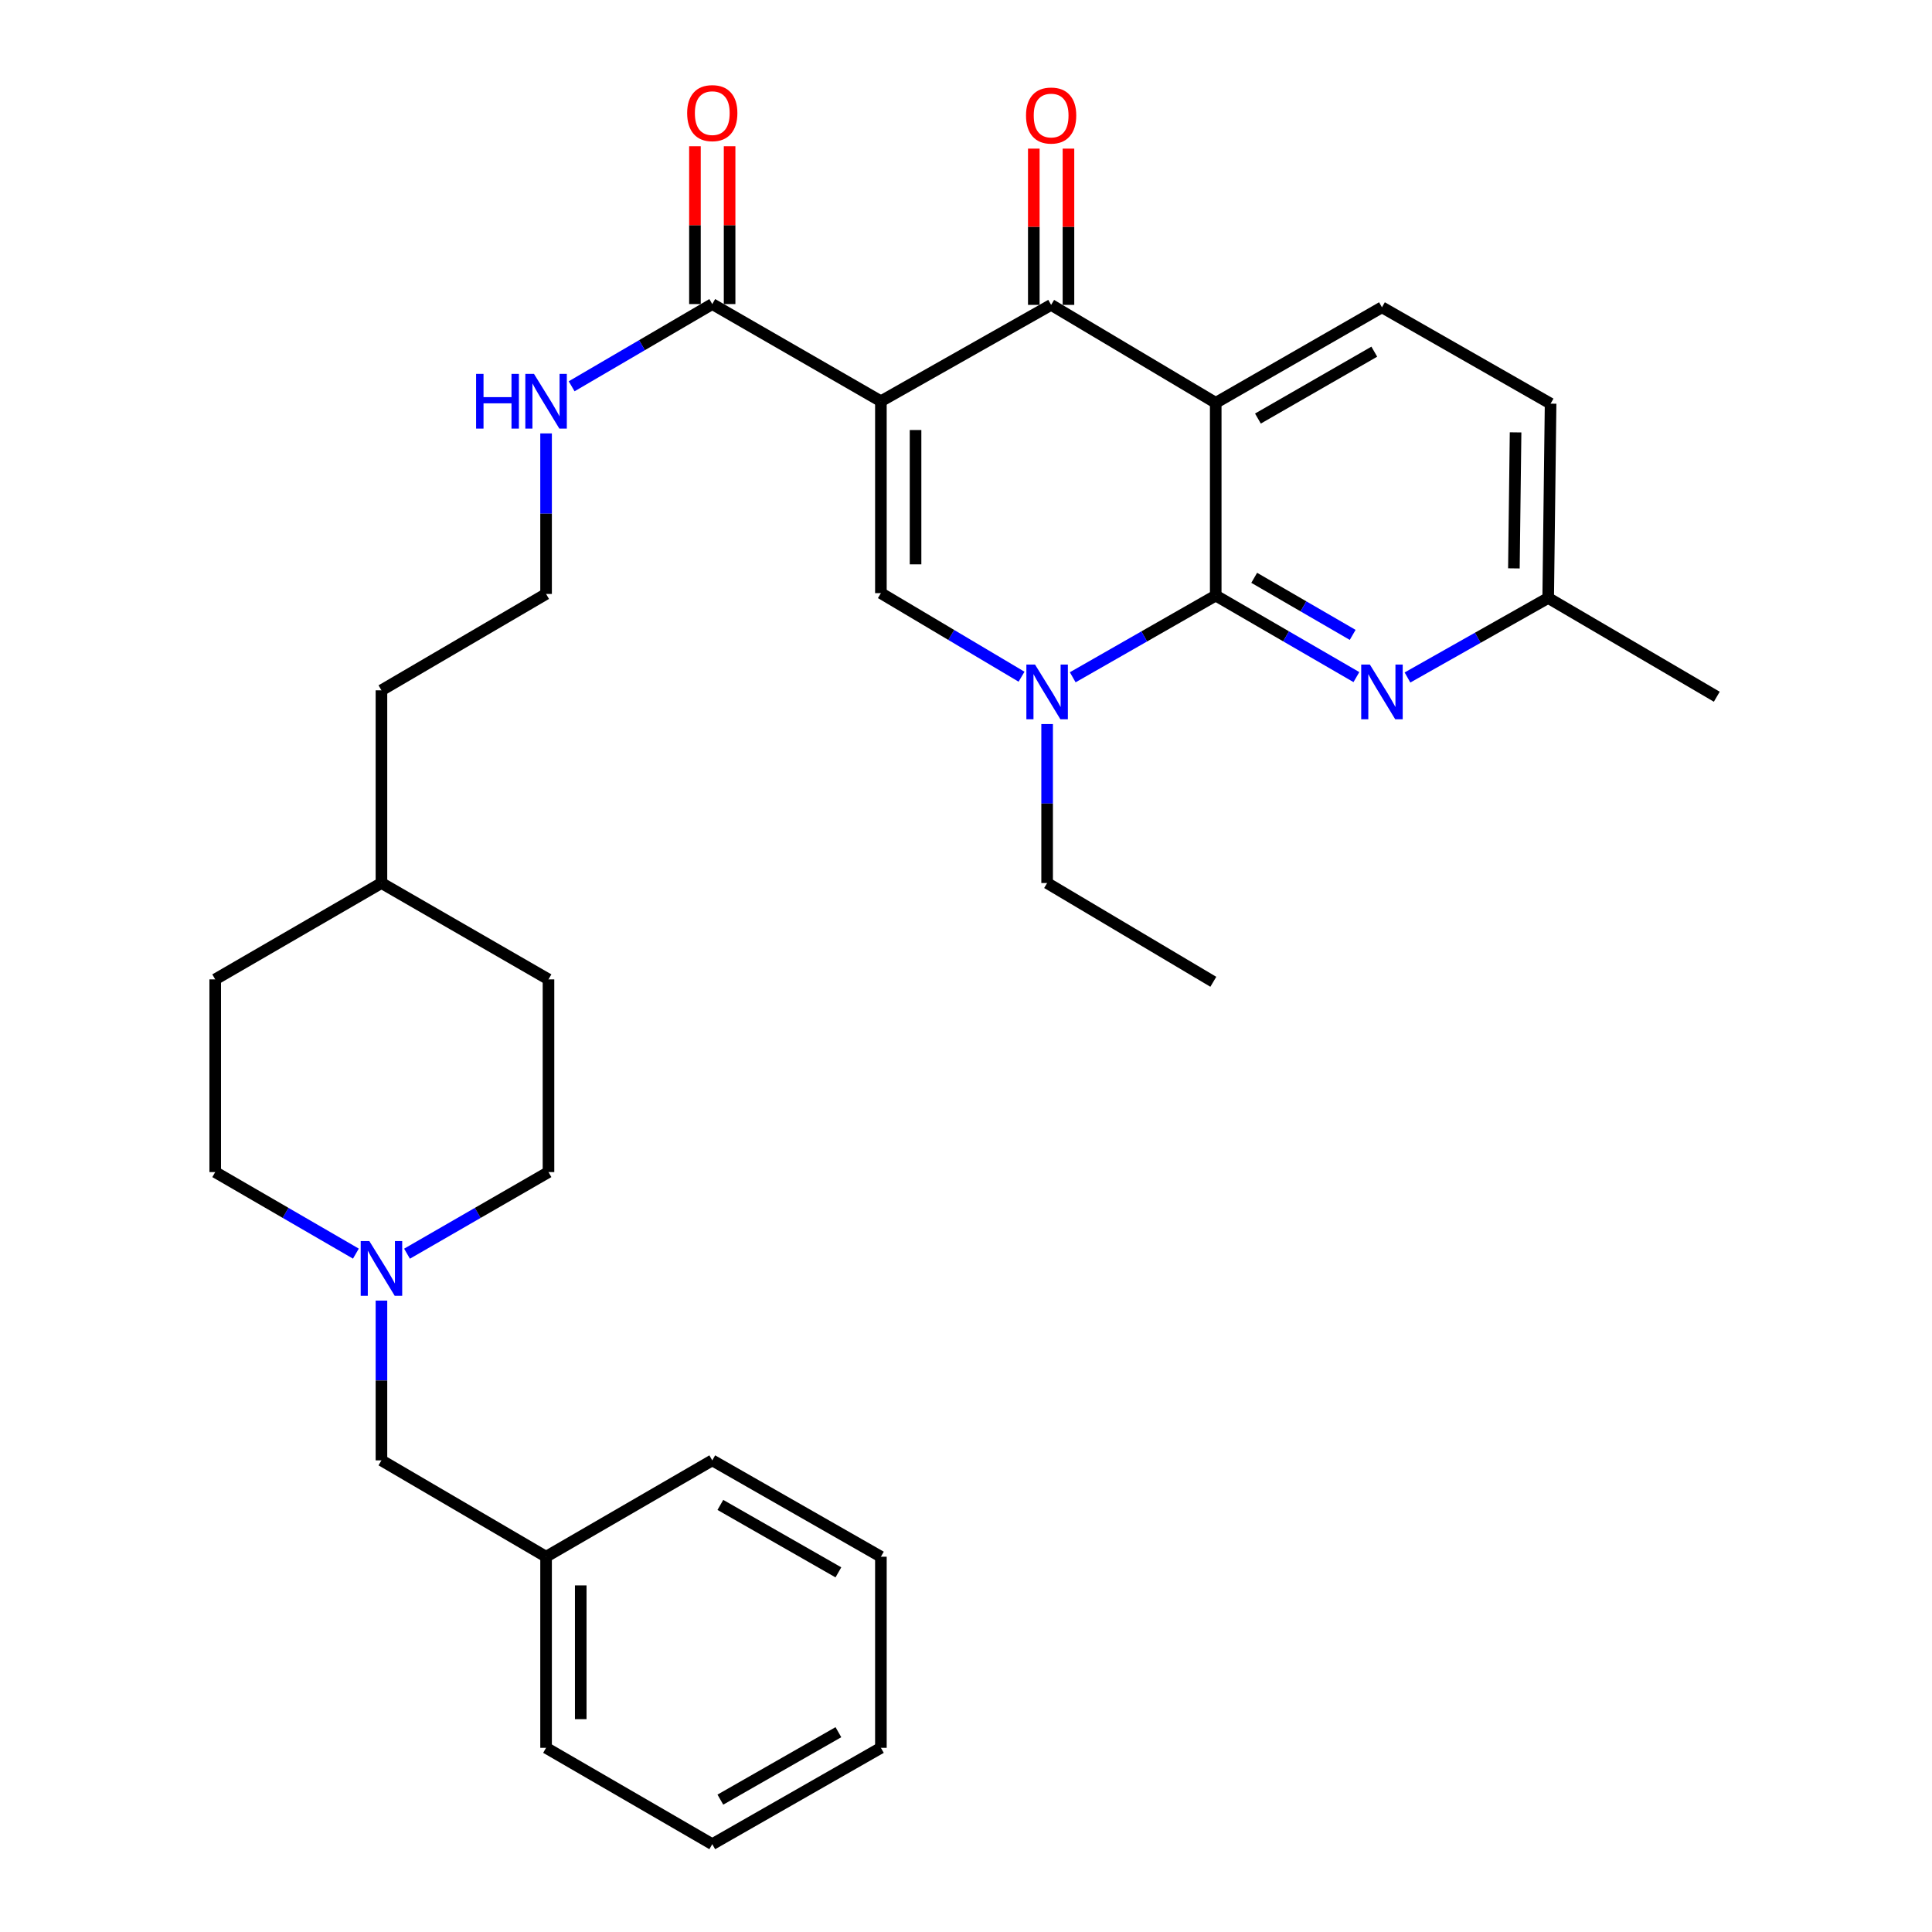 <?xml version='1.0' encoding='iso-8859-1'?>
<svg version='1.1' baseProfile='full'
              xmlns='http://www.w3.org/2000/svg'
                      xmlns:rdkit='http://www.rdkit.org/xml'
                      xmlns:xlink='http://www.w3.org/1999/xlink'
                  xml:space='preserve'
width='1000px' height='1000px' viewBox='0 0 1000 1000'>
<!-- END OF HEADER -->
<rect style='opacity:1.0;fill:#FFFFFF;stroke:none' width='1000' height='1000' x='0' y='0'> </rect>
<path class='bond-2' d='M 455.948,207.68 L 544.062,157.807' style='fill:none;fill-rule:evenodd;stroke:#000000;stroke-width:6px;stroke-linecap:butt;stroke-linejoin:miter;stroke-opacity:1' />
<path class='bond-4' d='M 455.948,207.68 L 455.948,307.007' style='fill:none;fill-rule:evenodd;stroke:#000000;stroke-width:6px;stroke-linecap:butt;stroke-linejoin:miter;stroke-opacity:1' />
<path class='bond-4' d='M 473.888,222.579 L 473.888,292.108' style='fill:none;fill-rule:evenodd;stroke:#000000;stroke-width:6px;stroke-linecap:butt;stroke-linejoin:miter;stroke-opacity:1' />
<path class='bond-6' d='M 455.948,207.68 L 368.67,157.388' style='fill:none;fill-rule:evenodd;stroke:#000000;stroke-width:6px;stroke-linecap:butt;stroke-linejoin:miter;stroke-opacity:1' />
<path class='bond-0' d='M 629.257,208.507 L 544.062,157.807' style='fill:none;fill-rule:evenodd;stroke:#000000;stroke-width:6px;stroke-linecap:butt;stroke-linejoin:miter;stroke-opacity:1' />
<path class='bond-7' d='M 629.257,208.507 L 715.298,159.053' style='fill:none;fill-rule:evenodd;stroke:#000000;stroke-width:6px;stroke-linecap:butt;stroke-linejoin:miter;stroke-opacity:1' />
<path class='bond-7' d='M 651.103,216.643 L 711.332,182.025' style='fill:none;fill-rule:evenodd;stroke:#000000;stroke-width:6px;stroke-linecap:butt;stroke-linejoin:miter;stroke-opacity:1' />
<path class='bond-31' d='M 629.257,208.507 L 629.257,308.263' style='fill:none;fill-rule:evenodd;stroke:#000000;stroke-width:6px;stroke-linecap:butt;stroke-linejoin:miter;stroke-opacity:1' />
<path class='bond-1' d='M 629.257,308.263 L 592.249,329.412' style='fill:none;fill-rule:evenodd;stroke:#000000;stroke-width:6px;stroke-linecap:butt;stroke-linejoin:miter;stroke-opacity:1' />
<path class='bond-1' d='M 592.249,329.412 L 555.242,350.561' style='fill:none;fill-rule:evenodd;stroke:#0000FF;stroke-width:6px;stroke-linecap:butt;stroke-linejoin:miter;stroke-opacity:1' />
<path class='bond-5' d='M 629.257,308.263 L 665.664,329.366' style='fill:none;fill-rule:evenodd;stroke:#000000;stroke-width:6px;stroke-linecap:butt;stroke-linejoin:miter;stroke-opacity:1' />
<path class='bond-5' d='M 665.664,329.366 L 702.072,350.469' style='fill:none;fill-rule:evenodd;stroke:#0000FF;stroke-width:6px;stroke-linecap:butt;stroke-linejoin:miter;stroke-opacity:1' />
<path class='bond-5' d='M 649.175,299.072 L 674.661,313.845' style='fill:none;fill-rule:evenodd;stroke:#000000;stroke-width:6px;stroke-linecap:butt;stroke-linejoin:miter;stroke-opacity:1' />
<path class='bond-5' d='M 674.661,313.845 L 700.146,328.617' style='fill:none;fill-rule:evenodd;stroke:#0000FF;stroke-width:6px;stroke-linecap:butt;stroke-linejoin:miter;stroke-opacity:1' />
<path class='bond-9' d='M 553.032,157.807 L 553.032,117.368' style='fill:none;fill-rule:evenodd;stroke:#000000;stroke-width:6px;stroke-linecap:butt;stroke-linejoin:miter;stroke-opacity:1' />
<path class='bond-9' d='M 553.032,117.368 L 553.032,76.928' style='fill:none;fill-rule:evenodd;stroke:#FF0000;stroke-width:6px;stroke-linecap:butt;stroke-linejoin:miter;stroke-opacity:1' />
<path class='bond-9' d='M 535.092,157.807 L 535.092,117.368' style='fill:none;fill-rule:evenodd;stroke:#000000;stroke-width:6px;stroke-linecap:butt;stroke-linejoin:miter;stroke-opacity:1' />
<path class='bond-9' d='M 535.092,117.368 L 535.092,76.928' style='fill:none;fill-rule:evenodd;stroke:#FF0000;stroke-width:6px;stroke-linecap:butt;stroke-linejoin:miter;stroke-opacity:1' />
<path class='bond-3' d='M 528.747,350.266 L 492.347,328.637' style='fill:none;fill-rule:evenodd;stroke:#0000FF;stroke-width:6px;stroke-linecap:butt;stroke-linejoin:miter;stroke-opacity:1' />
<path class='bond-3' d='M 492.347,328.637 L 455.948,307.007' style='fill:none;fill-rule:evenodd;stroke:#000000;stroke-width:6px;stroke-linecap:butt;stroke-linejoin:miter;stroke-opacity:1' />
<path class='bond-17' d='M 541.989,374.768 L 541.989,415.911' style='fill:none;fill-rule:evenodd;stroke:#0000FF;stroke-width:6px;stroke-linecap:butt;stroke-linejoin:miter;stroke-opacity:1' />
<path class='bond-17' d='M 541.989,415.911 L 541.989,457.054' style='fill:none;fill-rule:evenodd;stroke:#000000;stroke-width:6px;stroke-linecap:butt;stroke-linejoin:miter;stroke-opacity:1' />
<path class='bond-12' d='M 728.509,350.669 L 764.924,330.089' style='fill:none;fill-rule:evenodd;stroke:#0000FF;stroke-width:6px;stroke-linecap:butt;stroke-linejoin:miter;stroke-opacity:1' />
<path class='bond-12' d='M 764.924,330.089 L 801.34,309.508' style='fill:none;fill-rule:evenodd;stroke:#000000;stroke-width:6px;stroke-linecap:butt;stroke-linejoin:miter;stroke-opacity:1' />
<path class='bond-10' d='M 377.64,157.388 L 377.64,116.546' style='fill:none;fill-rule:evenodd;stroke:#000000;stroke-width:6px;stroke-linecap:butt;stroke-linejoin:miter;stroke-opacity:1' />
<path class='bond-10' d='M 377.64,116.546 L 377.64,75.703' style='fill:none;fill-rule:evenodd;stroke:#FF0000;stroke-width:6px;stroke-linecap:butt;stroke-linejoin:miter;stroke-opacity:1' />
<path class='bond-10' d='M 359.7,157.388 L 359.7,116.546' style='fill:none;fill-rule:evenodd;stroke:#000000;stroke-width:6px;stroke-linecap:butt;stroke-linejoin:miter;stroke-opacity:1' />
<path class='bond-10' d='M 359.7,116.546 L 359.7,75.703' style='fill:none;fill-rule:evenodd;stroke:#FF0000;stroke-width:6px;stroke-linecap:butt;stroke-linejoin:miter;stroke-opacity:1' />
<path class='bond-11' d='M 368.67,157.388 L 332.275,178.666' style='fill:none;fill-rule:evenodd;stroke:#000000;stroke-width:6px;stroke-linecap:butt;stroke-linejoin:miter;stroke-opacity:1' />
<path class='bond-11' d='M 332.275,178.666 L 295.88,199.944' style='fill:none;fill-rule:evenodd;stroke:#0000FF;stroke-width:6px;stroke-linecap:butt;stroke-linejoin:miter;stroke-opacity:1' />
<path class='bond-16' d='M 715.298,159.053 L 802.585,208.926' style='fill:none;fill-rule:evenodd;stroke:#000000;stroke-width:6px;stroke-linecap:butt;stroke-linejoin:miter;stroke-opacity:1' />
<path class='bond-8' d='M 210.67,648.91 L 247.282,627.791' style='fill:none;fill-rule:evenodd;stroke:#0000FF;stroke-width:6px;stroke-linecap:butt;stroke-linejoin:miter;stroke-opacity:1' />
<path class='bond-8' d='M 247.282,627.791 L 283.895,606.672' style='fill:none;fill-rule:evenodd;stroke:#000000;stroke-width:6px;stroke-linecap:butt;stroke-linejoin:miter;stroke-opacity:1' />
<path class='bond-13' d='M 197.435,673.188 L 197.435,714.535' style='fill:none;fill-rule:evenodd;stroke:#0000FF;stroke-width:6px;stroke-linecap:butt;stroke-linejoin:miter;stroke-opacity:1' />
<path class='bond-13' d='M 197.435,714.535 L 197.435,755.882' style='fill:none;fill-rule:evenodd;stroke:#000000;stroke-width:6px;stroke-linecap:butt;stroke-linejoin:miter;stroke-opacity:1' />
<path class='bond-33' d='M 184.208,648.878 L 147.801,627.775' style='fill:none;fill-rule:evenodd;stroke:#0000FF;stroke-width:6px;stroke-linecap:butt;stroke-linejoin:miter;stroke-opacity:1' />
<path class='bond-33' d='M 147.801,627.775 L 111.393,606.672' style='fill:none;fill-rule:evenodd;stroke:#000000;stroke-width:6px;stroke-linecap:butt;stroke-linejoin:miter;stroke-opacity:1' />
<path class='bond-19' d='M 282.649,224.333 L 282.649,265.879' style='fill:none;fill-rule:evenodd;stroke:#0000FF;stroke-width:6px;stroke-linecap:butt;stroke-linejoin:miter;stroke-opacity:1' />
<path class='bond-19' d='M 282.649,265.879 L 282.649,307.425' style='fill:none;fill-rule:evenodd;stroke:#000000;stroke-width:6px;stroke-linecap:butt;stroke-linejoin:miter;stroke-opacity:1' />
<path class='bond-24' d='M 801.34,309.508 L 888.607,360.627' style='fill:none;fill-rule:evenodd;stroke:#000000;stroke-width:6px;stroke-linecap:butt;stroke-linejoin:miter;stroke-opacity:1' />
<path class='bond-32' d='M 801.34,309.508 L 802.585,208.926' style='fill:none;fill-rule:evenodd;stroke:#000000;stroke-width:6px;stroke-linecap:butt;stroke-linejoin:miter;stroke-opacity:1' />
<path class='bond-32' d='M 783.588,294.199 L 784.46,223.791' style='fill:none;fill-rule:evenodd;stroke:#000000;stroke-width:6px;stroke-linecap:butt;stroke-linejoin:miter;stroke-opacity:1' />
<path class='bond-18' d='M 197.435,755.882 L 282.649,805.754' style='fill:none;fill-rule:evenodd;stroke:#000000;stroke-width:6px;stroke-linecap:butt;stroke-linejoin:miter;stroke-opacity:1' />
<path class='bond-14' d='M 111.393,606.672 L 111.393,506.926' style='fill:none;fill-rule:evenodd;stroke:#000000;stroke-width:6px;stroke-linecap:butt;stroke-linejoin:miter;stroke-opacity:1' />
<path class='bond-15' d='M 283.895,606.672 L 283.895,506.926' style='fill:none;fill-rule:evenodd;stroke:#000000;stroke-width:6px;stroke-linecap:butt;stroke-linejoin:miter;stroke-opacity:1' />
<path class='bond-27' d='M 541.989,457.054 L 628.011,508.172' style='fill:none;fill-rule:evenodd;stroke:#000000;stroke-width:6px;stroke-linecap:butt;stroke-linejoin:miter;stroke-opacity:1' />
<path class='bond-25' d='M 282.649,805.754 L 282.649,904.673' style='fill:none;fill-rule:evenodd;stroke:#000000;stroke-width:6px;stroke-linecap:butt;stroke-linejoin:miter;stroke-opacity:1' />
<path class='bond-25' d='M 300.589,820.592 L 300.589,889.835' style='fill:none;fill-rule:evenodd;stroke:#000000;stroke-width:6px;stroke-linecap:butt;stroke-linejoin:miter;stroke-opacity:1' />
<path class='bond-26' d='M 282.649,805.754 L 368.67,755.882' style='fill:none;fill-rule:evenodd;stroke:#000000;stroke-width:6px;stroke-linecap:butt;stroke-linejoin:miter;stroke-opacity:1' />
<path class='bond-23' d='M 282.649,307.425 L 197.435,357.308' style='fill:none;fill-rule:evenodd;stroke:#000000;stroke-width:6px;stroke-linecap:butt;stroke-linejoin:miter;stroke-opacity:1' />
<path class='bond-20' d='M 111.393,506.926 L 197.435,457.054' style='fill:none;fill-rule:evenodd;stroke:#000000;stroke-width:6px;stroke-linecap:butt;stroke-linejoin:miter;stroke-opacity:1' />
<path class='bond-21' d='M 283.895,506.926 L 197.435,457.054' style='fill:none;fill-rule:evenodd;stroke:#000000;stroke-width:6px;stroke-linecap:butt;stroke-linejoin:miter;stroke-opacity:1' />
<path class='bond-22' d='M 197.435,457.054 L 197.435,357.308' style='fill:none;fill-rule:evenodd;stroke:#000000;stroke-width:6px;stroke-linecap:butt;stroke-linejoin:miter;stroke-opacity:1' />
<path class='bond-28' d='M 282.649,904.673 L 368.67,954.545' style='fill:none;fill-rule:evenodd;stroke:#000000;stroke-width:6px;stroke-linecap:butt;stroke-linejoin:miter;stroke-opacity:1' />
<path class='bond-29' d='M 368.67,755.882 L 455.948,805.754' style='fill:none;fill-rule:evenodd;stroke:#000000;stroke-width:6px;stroke-linecap:butt;stroke-linejoin:miter;stroke-opacity:1' />
<path class='bond-29' d='M 372.861,778.939 L 433.955,813.85' style='fill:none;fill-rule:evenodd;stroke:#000000;stroke-width:6px;stroke-linecap:butt;stroke-linejoin:miter;stroke-opacity:1' />
<path class='bond-34' d='M 368.67,954.545 L 455.948,904.673' style='fill:none;fill-rule:evenodd;stroke:#000000;stroke-width:6px;stroke-linecap:butt;stroke-linejoin:miter;stroke-opacity:1' />
<path class='bond-34' d='M 372.861,931.488 L 433.955,896.577' style='fill:none;fill-rule:evenodd;stroke:#000000;stroke-width:6px;stroke-linecap:butt;stroke-linejoin:miter;stroke-opacity:1' />
<path class='bond-30' d='M 455.948,805.754 L 455.948,904.673' style='fill:none;fill-rule:evenodd;stroke:#000000;stroke-width:6px;stroke-linecap:butt;stroke-linejoin:miter;stroke-opacity:1' />
<path  class='atom-4' d='M 535.729 343.975
L 545.009 358.975
Q 545.929 360.455, 547.409 363.135
Q 548.889 365.815, 548.969 365.975
L 548.969 343.975
L 552.729 343.975
L 552.729 372.295
L 548.849 372.295
L 538.889 355.895
Q 537.729 353.975, 536.489 351.775
Q 535.289 349.575, 534.929 348.895
L 534.929 372.295
L 531.249 372.295
L 531.249 343.975
L 535.729 343.975
' fill='#0000FF'/>
<path  class='atom-6' d='M 709.038 343.975
L 718.318 358.975
Q 719.238 360.455, 720.718 363.135
Q 722.198 365.815, 722.278 365.975
L 722.278 343.975
L 726.038 343.975
L 726.038 372.295
L 722.158 372.295
L 712.198 355.895
Q 711.038 353.975, 709.798 351.775
Q 708.598 349.575, 708.238 348.895
L 708.238 372.295
L 704.558 372.295
L 704.558 343.975
L 709.038 343.975
' fill='#0000FF'/>
<path  class='atom-9' d='M 191.175 642.385
L 200.455 657.385
Q 201.375 658.865, 202.855 661.545
Q 204.335 664.225, 204.415 664.385
L 204.415 642.385
L 208.175 642.385
L 208.175 670.705
L 204.295 670.705
L 194.335 654.305
Q 193.175 652.385, 191.935 650.185
Q 190.735 647.985, 190.375 647.305
L 190.375 670.705
L 186.695 670.705
L 186.695 642.385
L 191.175 642.385
' fill='#0000FF'/>
<path  class='atom-10' d='M 531.062 59.796
Q 531.062 52.996, 534.422 49.196
Q 537.782 45.396, 544.062 45.396
Q 550.342 45.396, 553.702 49.196
Q 557.062 52.996, 557.062 59.796
Q 557.062 66.676, 553.662 70.596
Q 550.262 74.476, 544.062 74.476
Q 537.822 74.476, 534.422 70.596
Q 531.062 66.716, 531.062 59.796
M 544.062 71.276
Q 548.382 71.276, 550.702 68.396
Q 553.062 65.476, 553.062 59.796
Q 553.062 54.236, 550.702 51.436
Q 548.382 48.596, 544.062 48.596
Q 539.742 48.596, 537.382 51.396
Q 535.062 54.196, 535.062 59.796
Q 535.062 65.516, 537.382 68.396
Q 539.742 71.276, 544.062 71.276
' fill='#FF0000'/>
<path  class='atom-11' d='M 355.67 58.55
Q 355.67 51.75, 359.03 47.95
Q 362.39 44.15, 368.67 44.15
Q 374.95 44.15, 378.31 47.95
Q 381.67 51.75, 381.67 58.55
Q 381.67 65.43, 378.27 69.35
Q 374.87 73.23, 368.67 73.23
Q 362.43 73.23, 359.03 69.35
Q 355.67 65.47, 355.67 58.55
M 368.67 70.03
Q 372.99 70.03, 375.31 67.15
Q 377.67 64.23, 377.67 58.55
Q 377.67 52.99, 375.31 50.19
Q 372.99 47.35, 368.67 47.35
Q 364.35 47.35, 361.99 50.15
Q 359.67 52.95, 359.67 58.55
Q 359.67 64.27, 361.99 67.15
Q 364.35 70.03, 368.67 70.03
' fill='#FF0000'/>
<path  class='atom-12' d='M 246.429 193.52
L 250.269 193.52
L 250.269 205.56
L 264.749 205.56
L 264.749 193.52
L 268.589 193.52
L 268.589 221.84
L 264.749 221.84
L 264.749 208.76
L 250.269 208.76
L 250.269 221.84
L 246.429 221.84
L 246.429 193.52
' fill='#0000FF'/>
<path  class='atom-12' d='M 276.389 193.52
L 285.669 208.52
Q 286.589 210, 288.069 212.68
Q 289.549 215.36, 289.629 215.52
L 289.629 193.52
L 293.389 193.52
L 293.389 221.84
L 289.509 221.84
L 279.549 205.44
Q 278.389 203.52, 277.149 201.32
Q 275.949 199.12, 275.589 198.44
L 275.589 221.84
L 271.909 221.84
L 271.909 193.52
L 276.389 193.52
' fill='#0000FF'/>
</svg>
